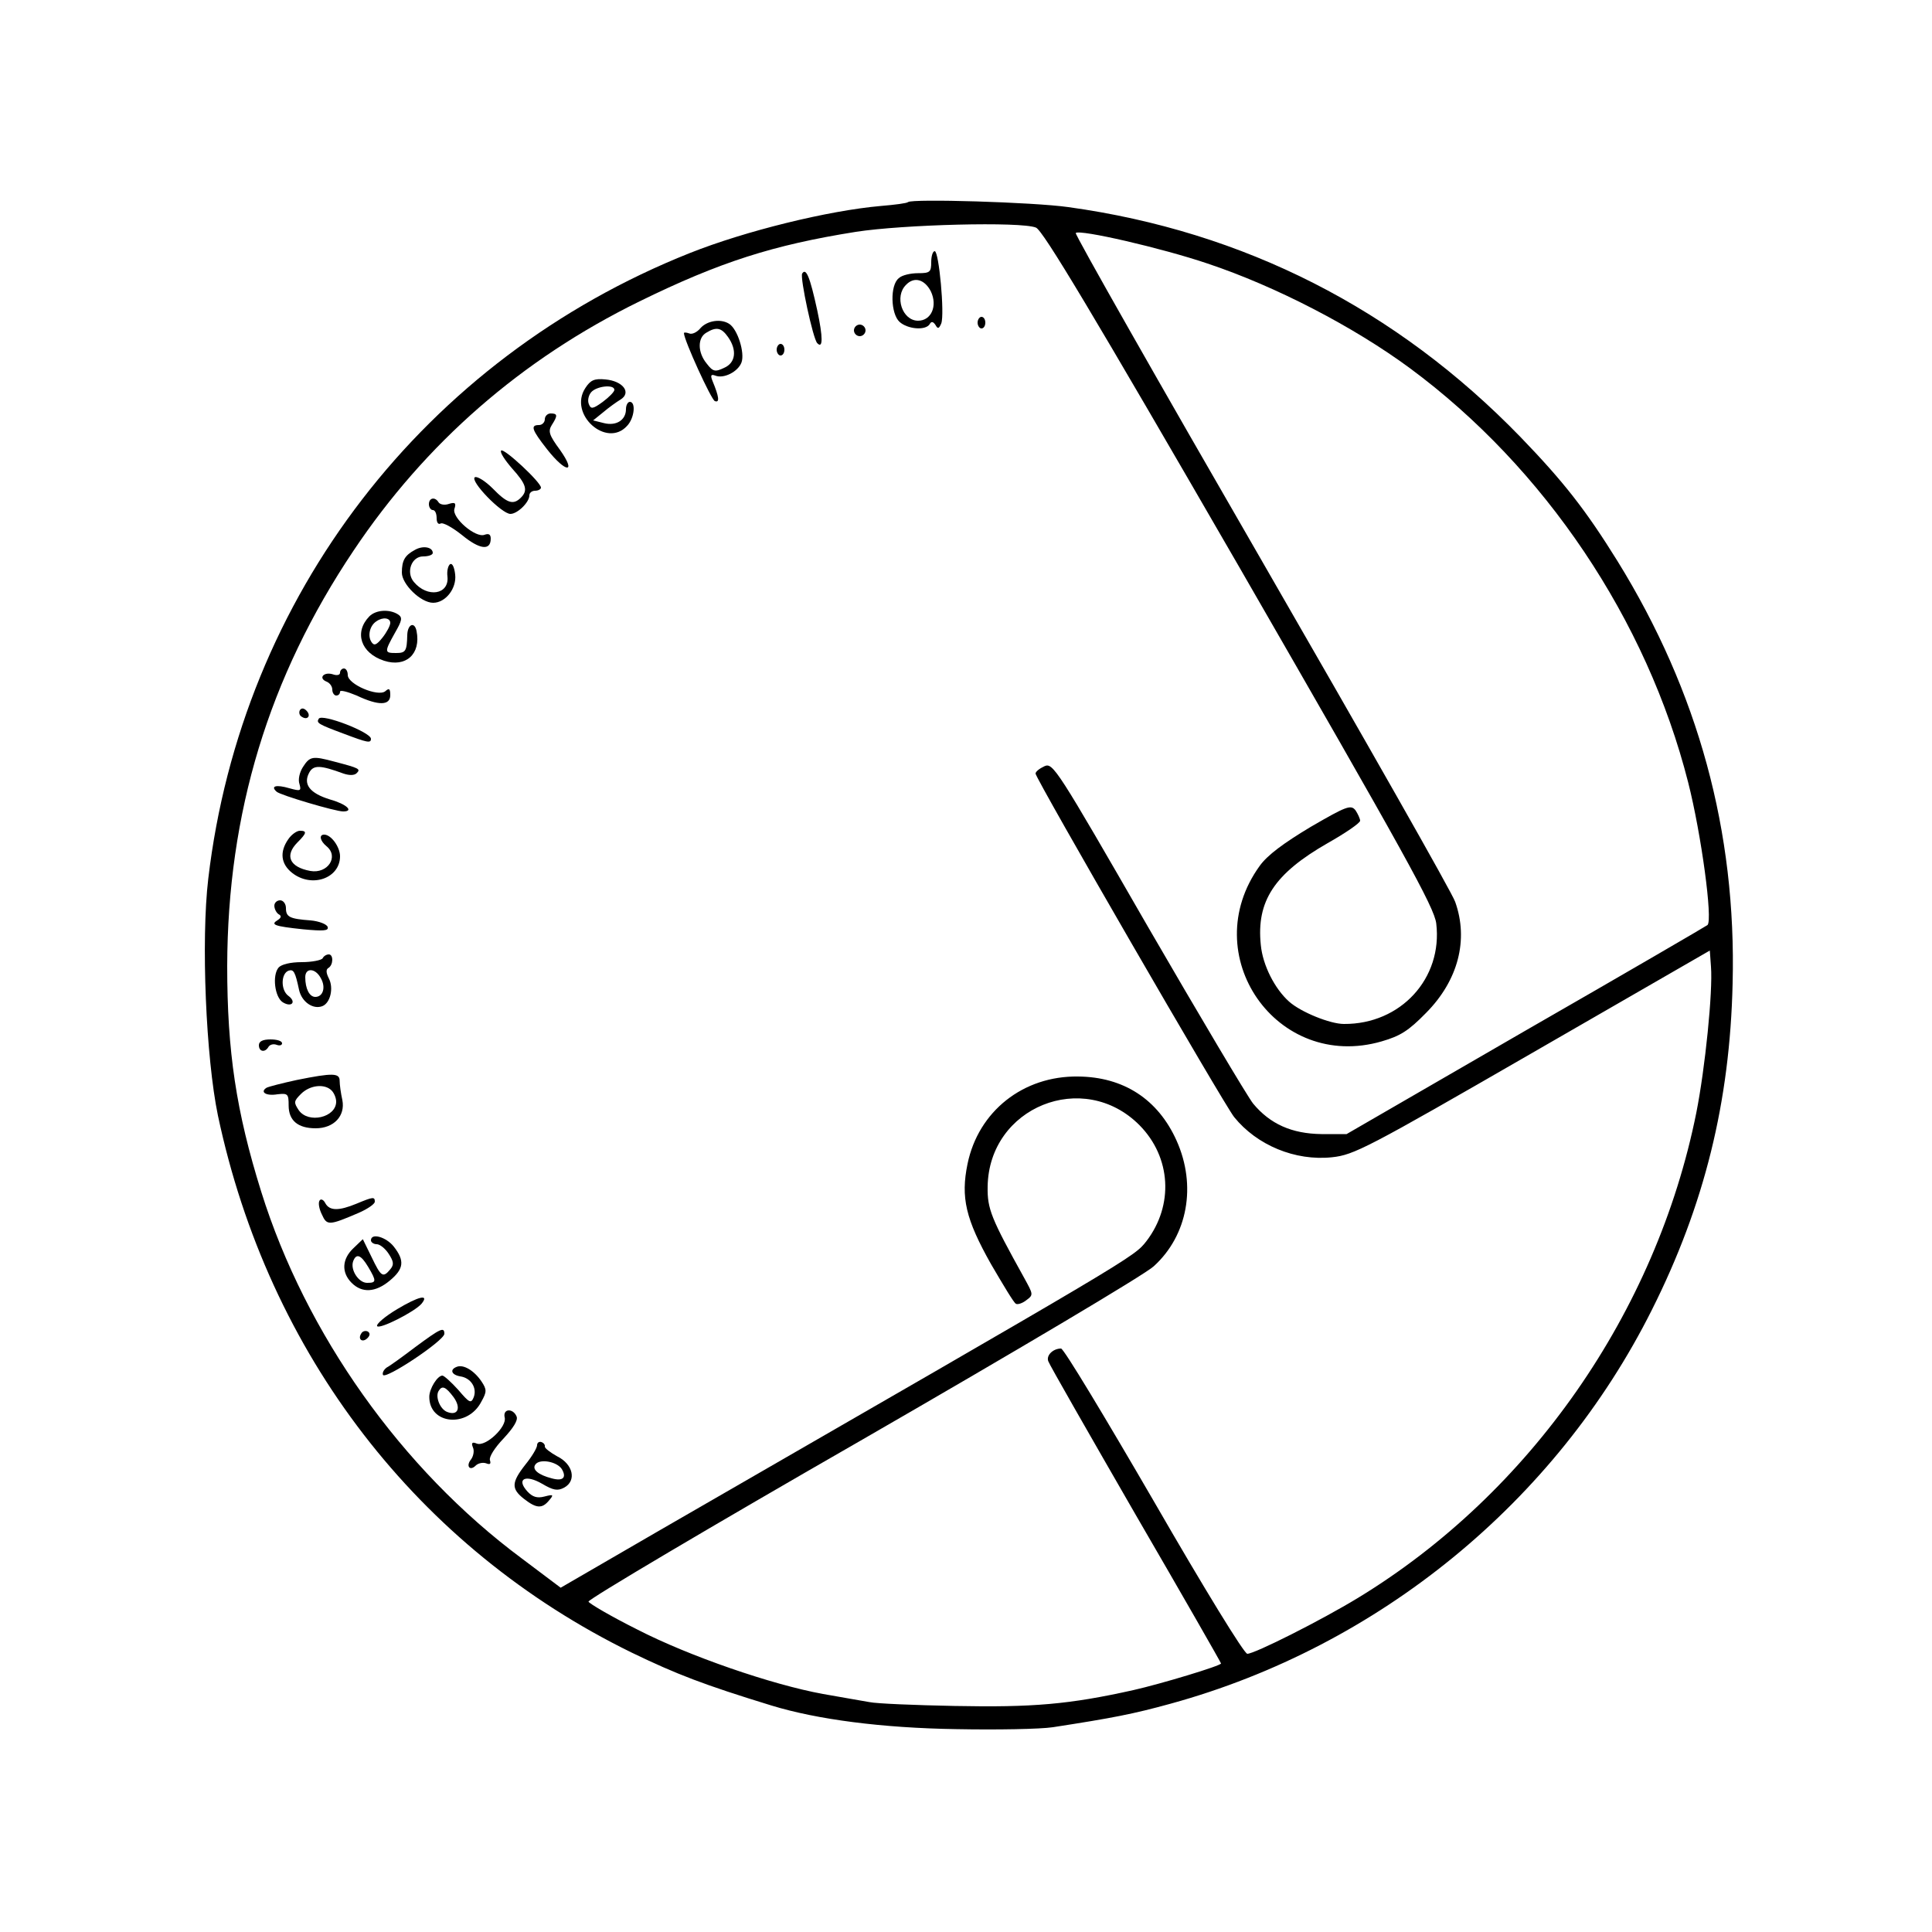 <?xml version="1.0" standalone="no"?>
<!DOCTYPE svg PUBLIC "-//W3C//DTD SVG 20010904//EN"
 "http://www.w3.org/TR/2001/REC-SVG-20010904/DTD/svg10.dtd">
<svg version="1.0" xmlns="http://www.w3.org/2000/svg"
 width="500pt" height="500pt" viewBox="0 0 500 500"
 preserveAspectRatio="xMidYMid meet">
<g transform="translate(0,500) scale(0.1,-0.1)"
fill="#000000" stroke="none">
<path d="M2350 4477 c-3 -3 -34 -7 -70 -10 -137 -12 -352 -65 -495 -122 -686
-273 -1160 -888 -1246 -1619 -19 -160 -6 -464 25 -613 131 -618 517 -1119
1071 -1390 116 -56 186 -83 362 -137 118 -36 285 -58 478 -61 105 -2 217 0
250 5 155 24 207 34 305 61 538 148 996 522 1245 1019 136 271 202 538 209
845 10 393 -89 755 -298 1093 -82 132 -139 205 -251 321 -321 331 -715 532
-1170 595 -92 13 -405 22 -415 13z m331 -66 c18 -7 145 -219 527 -880 427
-741 504 -879 509 -921 17 -142 -92 -261 -239 -260 -36 0 -112 31 -142 58 -37
33 -68 94 -73 146 -12 114 35 185 173 264 46 26 84 52 84 58 0 5 -6 18 -12 27
-12 15 -23 11 -116 -43 -70 -42 -112 -73 -132 -101 -166 -230 44 -533 316
-454 48 14 69 27 115 74 83 84 110 189 75 287 -7 22 -233 419 -500 882 -268
464 -485 846 -482 849 10 10 223 -39 341 -79 177 -59 379 -164 524 -271 349
-258 613 -651 720 -1072 34 -134 64 -356 50 -369 -2 -2 -213 -125 -469 -272
l-465 -269 -65 0 c-77 1 -133 26 -177 79 -15 19 -138 226 -273 459 -235 408
-245 424 -267 414 -13 -6 -23 -14 -23 -19 0 -13 488 -857 514 -889 59 -73 158
-114 253 -104 57 6 90 23 520 271 l458 264 3 -42 c5 -64 -15 -262 -38 -378
-104 -517 -430 -984 -875 -1255 -97 -59 -268 -145 -287 -145 -8 0 -110 166
-242 395 -126 217 -233 395 -240 395 -21 0 -39 -18 -33 -33 3 -9 105 -187 226
-397 122 -210 221 -383 221 -385 0 -6 -156 -53 -227 -69 -166 -37 -260 -45
-463 -41 -102 2 -201 6 -220 10 -19 3 -73 13 -120 21 -132 24 -347 98 -481
167 -68 34 -124 67 -126 72 -1 6 318 195 710 420 392 226 731 427 753 448 88
80 111 209 59 325 -48 107 -137 165 -255 166 -142 2 -258 -90 -286 -226 -18
-87 -5 -143 61 -260 31 -53 59 -100 64 -102 4 -3 17 1 27 9 19 14 18 15 -5 57
-86 155 -96 179 -95 237 3 206 248 305 393 159 82 -83 89 -207 18 -300 -33
-42 -24 -36 -1259 -748 l-257 -149 -101 76 c-311 231 -559 581 -674 949 -65
208 -88 363 -88 584 1 396 107 747 327 1075 186 278 434 495 740 645 208 102
346 146 560 180 122 19 427 27 466 11z"/>
<path d="M2410 4322 c0 -26 -3 -29 -34 -29 -19 0 -42 -5 -50 -13 -23 -18 -21
-92 2 -113 21 -19 67 -23 78 -6 4 8 9 7 15 -2 6 -11 9 -10 15 4 9 24 -6 187
-17 187 -5 0 -9 -13 -9 -28z m-1 -76 c18 -38 1 -76 -33 -76 -41 0 -62 63 -31
93 21 22 48 14 64 -17z"/>
<path d="M2076 4292 c-6 -10 28 -169 39 -180 15 -16 15 15 0 85 -19 87 -29
111 -39 95z"/>
<path d="M2530 4165 c0 -8 5 -15 10 -15 6 0 10 7 10 15 0 8 -4 15 -10 15 -5 0
-10 -7 -10 -15z"/>
<path d="M1813 4151 c-9 -11 -22 -17 -29 -14 -8 3 -14 3 -14 1 0 -18 71 -173
80 -176 13 -5 11 11 -6 52 -6 15 -4 18 7 14 22 -9 59 10 68 34 9 25 -10 86
-32 100 -22 14 -57 8 -74 -11z m71 -23 c24 -34 20 -67 -10 -80 -23 -11 -29
-10 -45 11 -24 29 -24 67 -1 80 26 16 39 13 56 -11z"/>
<path d="M2210 4145 c0 -8 7 -15 15 -15 8 0 15 7 15 15 0 8 -7 15 -15 15 -8 0
-15 -7 -15 -15z"/>
<path d="M2010 4095 c0 -8 5 -15 10 -15 6 0 10 7 10 15 0 8 -4 15 -10 15 -5 0
-10 -7 -10 -15z"/>
<path d="M1515 3996 c-45 -68 55 -157 108 -98 19 20 23 62 7 62 -5 0 -10 -8
-10 -19 0 -28 -25 -44 -57 -36 l-28 7 26 21 c14 12 35 27 45 33 29 18 6 48
-39 52 -29 3 -39 -2 -52 -22z m75 -5 c0 -5 -14 -19 -30 -31 -26 -19 -31 -19
-36 -6 -4 9 -1 23 6 31 14 16 60 21 60 6z"/>
<path d="M1410 3915 c0 -8 -7 -15 -15 -15 -23 0 -19 -12 21 -63 49 -62 77 -63
33 -1 -28 38 -31 48 -21 64 16 25 15 30 -3 30 -8 0 -15 -7 -15 -15z"/>
<path d="M1297 3834 c-4 -4 9 -24 28 -46 37 -41 42 -57 23 -76 -20 -20 -36
-14 -73 24 -19 19 -40 32 -46 29 -14 -9 69 -95 92 -95 18 0 49 30 49 48 0 7 7
12 15 12 8 0 15 4 15 8 0 14 -96 103 -103 96z"/>
<path d="M1110 3695 c0 -8 5 -15 10 -15 6 0 10 -9 10 -21 0 -11 4 -17 10 -14
6 4 31 -10 56 -30 45 -37 74 -41 74 -9 0 11 -5 14 -16 10 -23 -9 -85 44 -78
67 5 15 2 18 -14 13 -11 -4 -23 -2 -27 4 -9 15 -25 12 -25 -5z"/>
<path d="M1074 3577 c-26 -14 -34 -27 -34 -59 0 -30 49 -78 81 -78 32 0 61 37
57 73 -2 18 -7 30 -13 27 -5 -3 -9 -17 -7 -32 5 -47 -52 -56 -87 -14 -21 25
-6 66 24 66 14 0 25 4 25 9 0 15 -25 20 -46 8z"/>
<path d="M956 3405 c-40 -41 -23 -95 38 -115 56 -18 96 17 84 77 -5 25 -23 18
-24 -10 -1 -42 -4 -47 -29 -47 -30 0 -31 2 -3 52 19 33 20 40 8 48 -22 14 -57
12 -74 -5z m54 -17 c0 -7 -9 -24 -20 -38 -16 -20 -22 -22 -29 -11 -10 16 -4
42 13 53 17 12 36 9 36 -4z"/>
<path d="M880 3259 c0 -6 -8 -8 -19 -4 -23 7 -38 -10 -16 -19 8 -3 15 -12 15
-21 0 -8 5 -15 10 -15 6 0 10 4 10 10 0 5 19 0 43 -10 57 -27 87 -26 87 1 0
17 -3 19 -13 10 -19 -15 -97 18 -97 42 0 9 -4 17 -10 17 -5 0 -10 -5 -10 -11z"/>
<path d="M776 3162 c-3 -6 -1 -14 5 -17 15 -10 25 3 12 16 -7 7 -13 7 -17 1z"/>
<path d="M825 3140 c-7 -11 -2 -14 65 -39 61 -23 70 -25 70 -13 0 17 -127 66
-135 52z"/>
<path d="M784 3015 c-9 -14 -13 -33 -9 -44 5 -18 3 -19 -26 -11 -34 10 -50 6
-33 -9 10 -9 152 -51 172 -51 29 0 9 19 -34 31 -52 16 -70 39 -54 69 11 21 29
20 89 -2 15 -5 28 -5 34 1 11 11 7 13 -58 30 -56 15 -63 14 -81 -14z"/>
<path d="M746 2828 c-23 -33 -19 -64 10 -87 51 -40 124 -14 124 43 0 24 -23
56 -41 56 -14 0 -11 -16 6 -30 33 -27 3 -72 -42 -64 -54 10 -67 40 -33 74 24
24 25 30 6 30 -8 0 -22 -10 -30 -22z"/>
<path d="M710 2656 c0 -8 5 -18 11 -22 8 -4 7 -9 -2 -15 -20 -12 -10 -16 65
-24 54 -5 67 -4 64 6 -2 7 -22 15 -44 17 -55 4 -64 9 -64 32 0 11 -7 20 -15
20 -8 0 -15 -6 -15 -14z"/>
<path d="M835 2520 c-3 -5 -28 -10 -54 -10 -30 0 -53 -6 -60 -14 -17 -20 -10
-77 11 -90 23 -14 36 1 14 17 -20 15 -19 58 1 65 13 4 17 -3 27 -50 7 -31 36
-51 60 -42 21 8 30 47 17 72 -7 14 -8 23 -1 27 13 8 13 35 1 35 -6 0 -13 -4
-16 -10z m-5 -51 c14 -24 6 -49 -14 -49 -15 0 -26 21 -26 51 0 25 26 24 40 -2z"/>
<path d="M670 2295 c0 -17 16 -20 25 -4 4 6 13 8 21 5 8 -3 14 -1 14 4 0 6
-13 10 -30 10 -20 0 -30 -5 -30 -15z"/>
<path d="M768 2205 c-37 -8 -72 -17 -78 -20 -18 -11 -2 -22 28 -17 27 3 29 1
29 -29 0 -39 24 -59 70 -59 47 0 77 32 69 73 -4 18 -7 40 -7 50 0 20 -17 21
-111 2z m90 -27 c7 -7 12 -20 12 -29 0 -41 -72 -58 -97 -22 -13 20 -13 23 6
42 23 23 61 27 79 9z"/>
<path d="M827 1893 c-4 -6 -1 -22 6 -36 13 -29 18 -29 95 4 23 10 42 23 42 29
0 13 -4 13 -47 -5 -46 -19 -70 -19 -81 1 -5 10 -12 12 -15 7z"/>
<path d="M960 1790 c0 -5 7 -10 15 -10 8 0 22 -11 31 -25 13 -20 14 -28 4 -40
-19 -23 -24 -19 -48 31 l-23 47 -24 -23 c-30 -28 -32 -63 -5 -90 27 -27 62
-25 99 6 36 30 39 51 10 88 -20 25 -59 36 -59 16z m-7 -69 c22 -37 21 -41 -3
-41 -22 0 -44 34 -36 56 8 21 20 17 39 -15z"/>
<path d="M1028 1612 c-32 -19 -55 -39 -52 -44 6 -9 97 37 115 58 21 26 -8 19
-63 -14z"/>
<path d="M935 1549 c-10 -15 3 -25 16 -12 7 7 7 13 1 17 -6 3 -14 1 -17 -5z"/>
<path d="M1075 1514 c-33 -25 -66 -49 -74 -53 -7 -5 -12 -13 -10 -19 5 -14
158 88 159 106 0 19 -10 14 -75 -34z"/>
<path d="M1183 1463 c-20 -7 -15 -21 8 -25 28 -4 44 -30 35 -54 -7 -17 -11
-15 -40 19 -18 20 -37 37 -41 37 -13 0 -34 -34 -34 -55 0 -72 100 -81 135 -12
14 25 14 31 0 52 -19 28 -46 44 -63 38z m-9 -79 c20 -28 11 -49 -17 -38 -18 7
-31 39 -22 54 9 15 18 12 39 -16z"/>
<path d="M1306 1332 c7 -24 -49 -77 -72 -68 -12 5 -15 2 -10 -10 4 -9 1 -23
-5 -31 -14 -17 -3 -31 12 -16 6 6 18 9 27 6 10 -4 13 -2 10 8 -3 8 12 32 35
56 25 27 38 47 34 57 -9 22 -36 21 -31 -2z"/>
<path d="M1390 1260 c0 -7 -13 -29 -30 -50 -37 -47 -37 -63 -4 -89 32 -25 47
-26 65 -4 13 15 11 16 -12 10 -19 -5 -31 -1 -44 13 -30 33 -5 45 38 20 29 -17
40 -19 57 -10 33 18 23 61 -18 81 -18 10 -32 21 -32 25 1 5 -3 10 -9 12 -6 2
-11 -2 -11 -8z m64 -62 c13 -22 3 -32 -26 -24 -35 9 -51 23 -43 35 10 17 56 9
69 -11z"/>
</g>
</svg>
